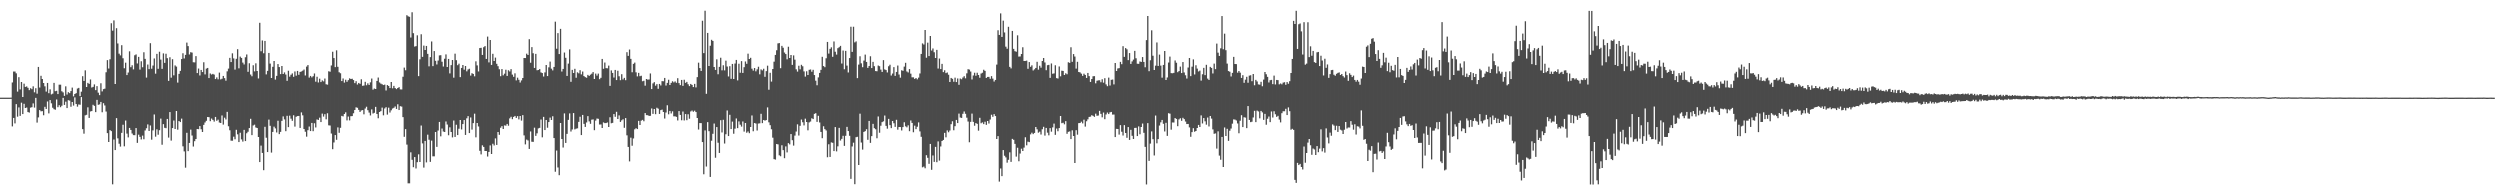 <?xml version="1.0" encoding="UTF-8"?>
<svg xmlns="http://www.w3.org/2000/svg" width="1920" height="150">
  <path d="M0 75.000h1v1.000H0zM1 75.000h1v1.000H1zM2 75.000h1v1.000H2zM3 75.000h1v1.000H3zM4 75.000h1v1.000H4zM5 75.000h1v1.000H5zM6 75.000h1v1.000H6zM7 75.000h1v1.000H7zM8 74.933h1v1.000H8zM9 63.313h1v33.781H9zM10 54.937h1v35.661H10zM11 54.929h1v39.828H11zM12 56.335h1v23.662H12zM13 70.349h1v19.243H13zM14 59.266h1v23.235H14zM15 68.655h1v20.335H15zM16 62.968h1v15.892H16zM17 74.488h1v13.116H17zM18 64.270h1v15.425H18zM19 66.782h1v16.181H19zM20 66.375h1v16.217H20zM21 67.437h1v18.619H21zM22 69.209h1v17.285H22zM23 67.750h1v14.927H23zM24 68.503h1v13.805H24zM25 66.284h1v13.104H25zM26 70.920h1v11.717H26zM27 67.730h1v7.429H27zM28 71.930h1v22.245H28zM29 51.427h1v38.753H29zM30 67.240h1v17.316H30zM31 58.197h1v27.294H31zM32 60.690h1v24.667H32zM33 63.753h1v24.750H33zM34 66.285h1v15.752H34zM35 70.349h1v13.300H35zM36 63.673h1v14.240H36zM37 71.592h1v15.484H37zM38 68.596h1v8.256H38zM39 72.483h1v6.877H39zM40 71.920h1v10.844H40zM41 63.620h1v20.266H41zM42 70.041h1v14.214H42zM43 69.726h1v6.673H43zM44 72.246h1v10.070H44zM45 65.024h1v15.752H45zM46 65.020h1v17.312H46zM47 70.097h1v11.110H47zM48 70.961h1v4.216H48zM49 73.603h1v7.011H49zM50 66.311h1v11.772H50zM51 72.593h1v10.378H51zM52 70.824h1v6.134H52zM53 71.538h1v5.725H53zM54 69.944h1v12.021H54zM55 67.281h1v11.034H55zM56 74.028h1v7.082H56zM57 72.173h1v2.648H57zM58 71.526h1v8.341H58zM59 67.976h1v13.957H59zM60 67.466h1v12.742H60zM61 73.837h1v6.588H61zM62 70.387h1v4.153H62zM63 58.512h1v40.685H63zM64 62.146h1v40.519H64zM65 54.012h1v34.574H65zM66 66.829h1v21.354H66zM67 63.658h1v18.788H67zM68 64.386h1v26.188H68zM69 61.025h1v24.577H69zM70 67.213h1v18.073H70zM71 66.728h1v13.733H71zM72 64.801h1v16.529H72zM73 69.224h1v16.881H73zM74 66.130h1v10.559H74zM75 71.158h1v9.310H75zM76 73.073h1v7.125H76zM77 63.948h1v14.319H77zM78 70.201h1v16.036H78zM79 68.436h1v10.813H79zM80 68.081h1v12.921H80zM81 55.521h1v30.155H81zM82 46.170h1v56.080H82zM83 52.625h1v56.424H83zM84 45.540h1v54.352H84zM85 17.867h1v82.821H85zM86 23.548h1v118.032H86zM87 15.687h1v91.484H87zM88 64.507h1v50.747H88zM89 21.639h1v69.105H89zM90 33.373h1v72.849H90zM91 41.203h1v69.183H91zM92 42.540h1v70.037H92zM93 34.721h1v67.329H93zM94 44.743h1v51.076H94zM95 52.447h1v59.924H95zM96 48.108h1v44.451H96zM97 57.674h1v44.923H97zM98 55.698h1v49.847H98zM99 39.419h1v58.828H99zM100 51.624h1v48.155H100zM101 50.148h1v52.403H101zM102 53.281h1v50.519H102zM103 42.419h1v61.418H103zM104 41.796h1v56.540H104zM105 48.736h1v60.990H105zM106 43.679h1v59.745H106zM107 53.453h1v51.647H107zM108 47.033h1v60.062H108zM109 51.645h1v52.513H109zM110 40.148h1v66.799H110zM111 45.212h1v55.009H111zM112 59.607h1v38.886H112zM113 49.582h1v45.957H113zM114 53.114h1v47.468H114zM115 33.155h1v63.216H115zM116 52.811h1v54.435H116zM117 50.337h1v49.801H117zM118 44.923h1v42.983H118zM119 56.559h1v48.423H119zM120 41.366h1v57.954H120zM121 52.814h1v50.678H121zM122 39.736h1v60.271H122zM123 45.780h1v45.289H123zM124 52.872h1v58.284H124zM125 41.001h1v54.312H125zM126 48.265h1v49.878H126zM127 41.279h1v57.173H127zM128 44.701h1v46.635H128zM129 62.131h1v43.529H129zM130 43.955h1v42.112H130zM131 59.631h1v48.334H131zM132 45.474h1v52.872H132zM133 57.849h1v34.733H133zM134 50.203h1v48.863H134zM135 51.162h1v34.068H135zM136 63.433h1v36.147H136zM137 56.732h1v36.202H137zM138 54.446h1v39.324H138zM139 45.343h1v45.754H139zM140 40.920h1v71.452H140zM141 44.876h1v71.392H141zM142 42.151h1v86.638H142zM143 32.738h1v69.232H143zM144 35.412h1v80.668H144zM145 41.833h1v67.964H145zM146 40.103h1v59.447H146zM147 40.404h1v63.666H147zM148 47.830h1v64.703H148zM149 47.928h1v60.512H149zM150 43.087h1v63.680H150zM151 56.095h1v42.961H151zM152 52.626h1v46.623H152zM153 57.977h1v38.867H153zM154 53.693h1v45.594H154zM155 55.350h1v46.048H155zM156 47.813h1v48.063H156zM157 57.124h1v36.927H157zM158 52.672h1v40.112H158zM159 52.193h1v37.659H159zM160 59.979h1v30.037H160zM161 56.405h1v36.665H161zM162 57.254h1v33.775H162zM163 56.737h1v35.327H163zM164 57.278h1v36.102H164zM165 60.740h1v29.072H165zM166 59.459h1v33.313H166zM167 60.940h1v30.968H167zM168 55.777h1v38.343H168zM169 60.980h1v33.471H169zM170 60.477h1v28.178H170zM171 58.306h1v37.370H171zM172 59.990h1v30.392H172zM173 61.967h1v29.802H173zM174 54.795h1v31.127H174zM175 52.681h1v44.292H175zM176 44.449h1v55.581H176zM177 47.679h1v60.332H177zM178 40.971h1v67.112H178zM179 44.841h1v60.106H179zM180 53.438h1v53.511H180zM181 45.170h1v54.495H181zM182 37.791h1v65.372H182zM183 52.454h1v56.658H183zM184 43.486h1v58.465H184zM185 44.479h1v62.575H185zM186 48.061h1v60.670H186zM187 49.518h1v50.235H187zM188 43.986h1v64.338H188zM189 41.849h1v60.507H189zM190 55.136h1v46.012H190zM191 48.586h1v49.761H191zM192 57.265h1v33.976H192zM193 58.594h1v45.183H193zM194 50.102h1v46.230H194zM195 54.831h1v40.896H195zM196 48.639h1v49.266H196zM197 54.548h1v43.768H197zM198 60.285h1v44.917H198zM199 17.512h1v106.950H199zM200 39.360h1v72.445H200zM201 31.098h1v86.366H201zM202 40.901h1v89.827H202zM203 31.444h1v65.938H203zM204 57.126h1v48.630H204zM205 54.405h1v62.406H205zM206 40.674h1v51.197H206zM207 48.836h1v47.761H207zM208 59.902h1v57.274H208zM209 51.295h1v50.033H209zM210 46.871h1v50.428H210zM211 61.123h1v37.503H211zM212 58.275h1v43.441H212zM213 49.220h1v43.520H213zM214 51.507h1v51.508H214zM215 56.942h1v44.327H215zM216 50.676h1v42.158H216zM217 56.843h1v32.575H217zM218 55.611h1v36.109H218zM219 57.230h1v43.533H219zM220 62.041h1v26.876H220zM221 54.341h1v43.302H221zM222 58.860h1v29.992H222zM223 57.414h1v33.716H223zM224 56.383h1v36.395H224zM225 58.960h1v29.542H225zM226 54.867h1v42.375H226zM227 58.131h1v31.517H227zM228 54.456h1v34.706H228zM229 57.466h1v31.578H229zM230 55.259h1v43.016H230zM231 54.905h1v31.393H231zM232 54.287h1v34.272H232zM233 53.375h1v45.715H233zM234 57.960h1v43.212H234zM235 51.132h1v53.834H235zM236 49.961h1v50.008H236zM237 59.612h1v37.573H237zM238 58.311h1v42.334H238zM239 59.430h1v34.989H239zM240 58.497h1v42.289H240zM241 56.401h1v38.282H241zM242 62.745h1v35.136H242zM243 58.942h1v32.794H243zM244 63.310h1v28.791H244zM245 60.416h1v29.927H245zM246 63.017h1v30.717H246zM247 61.760h1v25.472H247zM248 62.505h1v27.045H248zM249 60.290h1v27.395H249zM250 64.735h1v26.919H250zM251 65.046h1v21.946H251zM252 54.740h1v41.503H252zM253 55.082h1v41.308H253zM254 50.256h1v52.314H254zM255 39.722h1v74.877H255zM256 44.570h1v64.868H256zM257 51.557h1v52.162H257zM258 38.679h1v68.710H258zM259 51.281h1v46.549H259zM260 55.514h1v46.468H260zM261 56.244h1v41.882H261zM262 62.281h1v26.703H262zM263 60.242h1v29.132H263zM264 63.415h1v24.118H264zM265 61.231h1v25.030H265zM266 62.800h1v29.673H266zM267 61.554h1v27.961H267zM268 60.168h1v32.280H268zM269 60.668h1v28.598H269zM270 60.475h1v28.672H270zM271 61.482h1v25.494H271zM272 63.867h1v20.590H272zM273 62.381h1v20.069H273zM274 64.901h1v17.877H274zM275 63.690h1v20.706H275zM276 64.335h1v21.605H276zM277 60.896h1v23.920H277zM278 65.914h1v18.609H278zM279 65.684h1v22.143H279zM280 62.846h1v20.528H280zM281 65.500h1v16.465H281zM282 63.997h1v20.622H282zM283 65.223h1v21.253H283zM284 63.235h1v25.446H284zM285 60.309h1v23.699H285zM286 68.844h1v18.346H286zM287 68.007h1v18.611H287zM288 68.376h1v13.698H288zM289 62.148h1v25.385H289zM290 59.559h1v31.279H290zM291 63.357h1v22.668H291zM292 64.220h1v21.131H292zM293 64.733h1v17.902H293zM294 65.354h1v23.221H294zM295 64.961h1v18.315H295zM296 69.497h1v12.820H296zM297 65.354h1v22.667H297zM298 66.017h1v16.651H298zM299 67.645h1v18.774H299zM300 62.954h1v21.764H300zM301 67.818h1v15.509H301zM302 65.951h1v16.833H302zM303 67.622h1v14.121H303zM304 68.450h1v15.210H304zM305 67.603h1v12.499H305zM306 66.895h1v17.611H306zM307 68.675h1v12.890H307zM308 68.705h1v13.179H308zM309 58.920h1v31.036H309zM310 51.901h1v53.182H310zM311 53.969h1v45.209H311zM312 11.653h1v99.377H312zM313 12.542h1v128.240H313zM314 12.901h1v127.887H314zM315 28.812h1v88.195H315zM316 9.400h1v113.315H316zM317 25.490h1v102.941H317zM318 35.773h1v84.835H318zM319 35.441h1v93.964H319zM320 27.112h1v97.451H320zM321 58.492h1v60.030H321zM322 45.545h1v78.883H322zM323 26.300h1v70.131H323zM324 43.659h1v66.468H324zM325 34.999h1v93.738H325zM326 38.378h1v69.846H326zM327 35.278h1v89.444H327zM328 41.387h1v62.019H328zM329 50.959h1v56.355H329zM330 43.876h1v80.423H330zM331 31.860h1v76.121H331zM332 50.792h1v69.274H332zM333 39.226h1v80.842H333zM334 46.688h1v54.712H334zM335 49.508h1v63.293H335zM336 46.465h1v53.806H336zM337 42.537h1v51.131H337zM338 42.407h1v62.293H338zM339 47.394h1v51.344H339zM340 51.101h1v49.892H340zM341 45.085h1v56.305H341zM342 41.795h1v51.477H342zM343 51.434h1v44.218H343zM344 45.238h1v58.625H344zM345 56.351h1v41.423H345zM346 50.002h1v51.393H346zM347 46.059h1v59.471H347zM348 59.634h1v32.928H348zM349 41.226h1v63.924H349zM350 46.220h1v49.592H350zM351 50.098h1v53.611H351zM352 48.890h1v49.972H352zM353 59.251h1v32.904H353zM354 52.192h1v47.234H354zM355 49.943h1v45.336H355zM356 53.505h1v38.694H356zM357 50.697h1v52.947H357zM358 54.763h1v36.131H358zM359 53.350h1v35.841H359zM360 52.807h1v49.368H360zM361 58.046h1v32.153H361zM362 56.220h1v43.311H362zM363 56.781h1v37.774H363zM364 58.616h1v28.663H364zM365 47.111h1v58.362H365zM366 50.228h1v44.225H366zM367 54.900h1v42.248H367zM368 36.903h1v78.930H368zM369 36.693h1v81.896H369zM370 42.182h1v69.425H370zM371 36.271h1v76.591H371zM372 35.385h1v80.597H372zM373 45.265h1v70.683H373zM374 28.111h1v92.119H374zM375 47.915h1v68.773H375zM376 30.745h1v80.930H376zM377 49.853h1v68.436H377zM378 41.326h1v69.068H378zM379 46.865h1v64.846H379zM380 44.228h1v62.069H380zM381 49.023h1v62.303H381zM382 50.821h1v50.561H382zM383 53.194h1v50.321H383zM384 58.505h1v39.597H384zM385 53.024h1v43.845H385zM386 57.838h1v41.236H386zM387 56.556h1v39.727H387zM388 53.580h1v42.955H388zM389 58.317h1v36.862H389zM390 53.956h1v42.583H390zM391 54.866h1v36.040H391zM392 53.113h1v36.565H392zM393 57.279h1v34.287H393zM394 58.989h1v30.818H394zM395 56.319h1v32.719H395zM396 61.745h1v28.824H396zM397 59.662h1v29.543H397zM398 61.262h1v30.428H398zM399 63.380h1v25.708H399zM400 61.749h1v30.871H400zM401 59.925h1v28.490H401zM402 44.547h1v59.418H402zM403 44.611h1v66.287H403zM404 41.196h1v66.033H404zM405 42.236h1v65.644H405zM406 30.119h1v84.238H406zM407 48.176h1v52.781H407zM408 36.207h1v72.669H408zM409 40.892h1v68.060H409zM410 52.150h1v45.917H410zM411 41.374h1v62.964H411zM412 53.978h1v48.411H412zM413 53.781h1v44.836H413zM414 53.053h1v45.134H414zM415 55.585h1v36.216H415zM416 56.112h1v49.367H416zM417 58.753h1v31.026H417zM418 55.612h1v44.259H418zM419 49.930h1v42.229H419zM420 58.422h1v39.675H420zM421 51.714h1v42.016H421zM422 47.321h1v42.997H422zM423 52.715h1v39.449H423zM424 54.054h1v35.250H424zM425 51.402h1v54.623H425zM426 16.637h1v115.239H426zM427 37.434h1v78.151H427zM428 25.434h1v103.177H428zM429 41.513h1v93.030H429zM430 22.152h1v72.316H430zM431 54.959h1v51.798H431zM432 52.945h1v60.341H432zM433 40.331h1v46.753H433zM434 44.412h1v65.377H434zM435 58.329h1v44.492H435zM436 48.833h1v43.210H436zM437 37.950h1v49.138H437zM438 62.816h1v38.211H438zM439 53.681h1v45.724H439zM440 56.051h1v30.768H440zM441 52.854h1v46.500H441zM442 59.688h1v39.132H442zM443 55.527h1v43.041H443zM444 56.306h1v37.263H444zM445 53.935h1v35.727H445zM446 57.161h1v46.554H446zM447 54.950h1v33.343H447zM448 58.411h1v36.720H448zM449 59.245h1v38.246H449zM450 59.690h1v34.387H450zM451 57.516h1v31.652H451zM452 58.318h1v34.894H452zM453 57.320h1v37.773H453zM454 56.564h1v35.334H454zM455 55.339h1v36.367H455zM456 60.690h1v39.310H456zM457 56.514h1v36.086H457zM458 58.046h1v32.970H458zM459 56.513h1v34.720H459zM460 60.821h1v34.798H460zM461 59.735h1v35.850H461zM462 45.244h1v53.065H462zM463 52.844h1v41.142H463zM464 48.021h1v46.565H464zM465 52.335h1v42.184H465zM466 52.462h1v41.609H466zM467 50.398h1v47.131H467zM468 65.953h1v24.109H468zM469 54.061h1v40.601H469zM470 56.032h1v38.328H470zM471 59.546h1v28.037H471zM472 53.705h1v35.989H472zM473 61.485h1v24.376H473zM474 54.308h1v37.094H474zM475 58.557h1v30.093H475zM476 61.578h1v32.091H476zM477 56.994h1v35.400H477zM478 61.030h1v30.548H478zM479 59.804h1v38.362H479zM480 61.611h1v29.062H480zM481 40.087h1v63.830H481zM482 42.889h1v69.946H482zM483 38.033h1v85.923H483zM484 45.189h1v60.528H484zM485 55.489h1v56.415H485zM486 49.025h1v57.322H486zM487 48.083h1v51.219H487zM488 55.540h1v42.923H488zM489 58.658h1v40.447H489zM490 55.957h1v36.889H490zM491 58.516h1v37.469H491zM492 58.148h1v34.520H492zM493 62.415h1v29.626H493zM494 61.980h1v31.172H494zM495 65.817h1v21.007H495zM496 60.693h1v27.704H496zM497 61.193h1v27.285H497zM498 61.021h1v28.039H498zM499 56.414h1v32.535H499zM500 68.428h1v14.890H500zM501 64.037h1v23.431H501zM502 63.083h1v20.639H502zM503 65.806h1v21.920H503zM504 64.613h1v18.134H504zM505 68.197h1v15.276H505zM506 64.475h1v23.002H506zM507 65.657h1v18.906H507zM508 62.324h1v21.831H508zM509 62.390h1v23.644H509zM510 59.837h1v31.219H510zM511 65.692h1v20.739H511zM512 63.657h1v17.189H512zM513 61.261h1v26.556H513zM514 65.291h1v19.895H514zM515 63.661h1v23.469H515zM516 62.422h1v23.073H516zM517 63.304h1v26.047H517zM518 62.494h1v26.828H518zM519 63.586h1v26.154H519zM520 60.076h1v32.448H520zM521 63.824h1v21.462H521zM522 65.407h1v22.856H522zM523 61.399h1v30.991H523zM524 65.940h1v19.696H524zM525 61.247h1v31.256H525zM526 63.649h1v23.939H526zM527 62.874h1v29.439H527zM528 64.710h1v23.056H528zM529 66.161h1v25.001H529zM530 64.480h1v21.117H530zM531 65.221h1v19.657H531zM532 66.892h1v18.905H532zM533 64.392h1v20.587H533zM534 67.107h1v18.962H534zM535 59.254h1v31.347H535zM536 48.108h1v51.349H536zM537 52.296h1v42.235H537zM538 54.462h1v40.089H538zM539 15.901h1v93.230H539zM540 40.826h1v93.019H540zM541 8.262h1v91.909H541zM542 72.060h1v55.863H542zM543 25.268h1v68.509H543zM544 50.693h1v50.088H544zM545 35.126h1v100.776H545zM546 30.548h1v77.528H546zM547 31.432h1v71.335H547zM548 51.432h1v43.449H548zM549 53.731h1v67.415H549zM550 45.558h1v52.017H550zM551 57.038h1v52.598H551zM552 51.372h1v66.088H552zM553 44.337h1v47.966H553zM554 54.023h1v47.692H554zM555 50.112h1v41.875H555zM556 54.084h1v56.131H556zM557 46.595h1v56.541H557zM558 51.105h1v33.748H558zM559 58.740h1v45.747H559zM560 50.832h1v37.360H560zM561 60.523h1v38.594H561zM562 49.092h1v44.293H562zM563 60.680h1v42.033H563zM564 48.810h1v50.027H564zM565 46.050h1v44.953H565zM566 61.726h1v36.659H566zM567 48.929h1v44.318H567zM568 55.846h1v39.907H568zM569 46.944h1v50.304H569zM570 56.032h1v37.264H570zM571 51.592h1v49.488H571zM572 47.200h1v47.258H572zM573 48.994h1v52.925H573zM574 41.199h1v59.752H574zM575 45.305h1v56.984H575zM576 44.415h1v53.143H576zM577 52.735h1v35.952H577zM578 54.201h1v46.608H578zM579 52.202h1v42.239H579zM580 54.766h1v40.089H580zM581 53.263h1v47.012H581zM582 51.262h1v43.636H582zM583 57.072h1v37.630H583zM584 53.321h1v34.071H584zM585 54.057h1v40.522H585zM586 52.773h1v39.377H586zM587 58.975h1v33.674H587zM588 54.650h1v37.566H588zM589 50.457h1v32.040H589zM590 68.925h1v25.048H590zM591 55.908h1v40.238H591zM592 62.677h1v36.579H592zM593 53.010h1v52.723H593zM594 47.385h1v74.807H594zM595 42.189h1v80.375H595zM596 38.616h1v71.951H596zM597 33.334h1v77.556H597zM598 33.067h1v86.211H598zM599 52.371h1v67.646H599zM600 35.211h1v76.363H600zM601 36.671h1v78.643H601zM602 40.360h1v81.144H602zM603 41.546h1v70.883H603zM604 45.571h1v71.470H604zM605 35.885h1v74.043H605zM606 44.558h1v66.317H606zM607 42.233h1v60.737H607zM608 49.843h1v57.855H608zM609 42.536h1v69.286H609zM610 45.813h1v58.332H610zM611 53.236h1v47.808H611zM612 55.015h1v40.475H612zM613 50.486h1v53.593H613zM614 53.271h1v43.327H614zM615 49.774h1v42.004H615zM616 50.887h1v43.015H616zM617 54.848h1v41.437H617zM618 58.816h1v32.310H618zM619 54.709h1v38.974H619zM620 57.600h1v42.500H620zM621 53.616h1v40.411H621zM622 53.341h1v40.015H622zM623 55.107h1v35.741H623zM624 53.601h1v37.853H624zM625 57.662h1v29.802H625zM626 61.949h1v24.974H626zM627 65.480h1v28.123H627zM628 59.459h1v29.482H628zM629 56.011h1v38.049H629zM630 53.642h1v47.689H630zM631 43.646h1v62.489H631zM632 50.730h1v46.255H632zM633 51.625h1v47.556H633zM634 44.742h1v55.470H634zM635 32.184h1v88.609H635zM636 41.179h1v69.612H636zM637 37.513h1v83.008H637zM638 36.366h1v73.010H638zM639 43.645h1v66.045H639zM640 31.857h1v84.172H640zM641 39.708h1v57.875H641zM642 41.916h1v74.351H642zM643 37.028h1v75.336H643zM644 36.260h1v61.933H644zM645 35.227h1v72.679H645zM646 48.801h1v57.834H646zM647 38.832h1v65.438H647zM648 53.192h1v58.825H648zM649 39.078h1v65.203H649zM650 50.375h1v47.081H650zM651 55.672h1v44.983H651zM652 44.607h1v59.693H652zM653 20.532h1v116.813H653zM654 39.850h1v72.638H654zM655 20.542h1v89.035H655zM656 32.571h1v108.869H656zM657 31.800h1v73.586H657zM658 60.024h1v45.014H658zM659 49.608h1v77.105H659zM660 43.229h1v44.079H660zM661 48.645h1v60.814H661zM662 51.610h1v63.280H662zM663 46.564h1v54.782H663zM664 41.939h1v58.784H664zM665 47.566h1v51.680H665zM666 52.108h1v55.258H666zM667 50.664h1v42.207H667zM668 43.204h1v66.508H668zM669 52.294h1v52.281H669zM670 47.509h1v47.617H670zM671 50.846h1v47.631H671zM672 54.594h1v44.691H672zM673 54.732h1v51.465H673zM674 50.331h1v39.091H674zM675 50.820h1v51.139H675zM676 53.465h1v43.074H676zM677 55.223h1v38.596H677zM678 46.184h1v46.991H678zM679 53.284h1v35.455H679zM680 53.798h1v42.846H680zM681 55.647h1v43.180H681zM682 50.902h1v40.399H682zM683 49.722h1v46.402H683zM684 57.993h1v40.412H684zM685 56.459h1v36.485H685zM686 51.551h1v43.096H686zM687 58.254h1v39.198H687zM688 55.245h1v36.745H688zM689 50.306h1v49.259H689zM690 57.241h1v40.272H690zM691 59.646h1v37.959H691zM692 53.968h1v46.222H692zM693 54.379h1v43.222H693zM694 51.150h1v42.733H694zM695 48.215h1v48.805H695zM696 54.906h1v42.900H696zM697 55.655h1v40.621H697zM698 53.055h1v47.713H698zM699 56.557h1v35.953H699zM700 59.413h1v34.997H700zM701 59.388h1v42.208H701zM702 60.636h1v35.855H702zM703 59.907h1v39.288H703zM704 60.930h1v36.417H704zM705 59.587h1v34.440H705zM706 56.442h1v44.452H706zM707 41.443h1v63.598H707zM708 33.327h1v95.205H708zM709 34.194h1v93.775H709zM710 23.051h1v106.152H710zM711 44.338h1v74.870H711zM712 32.761h1v88.417H712zM713 43.068h1v82.745H713zM714 27.661h1v82.866H714zM715 38.821h1v91.587H715zM716 37.205h1v82.190H716zM717 40.146h1v84.188H717zM718 44.545h1v68.227H718zM719 38.301h1v86.280H719zM720 52.628h1v55.944H720zM721 44.971h1v78.396H721zM722 53.030h1v59.466H722zM723 49.046h1v59.261H723zM724 55.385h1v52.073H724zM725 53.957h1v48.068H725zM726 56.163h1v49.283H726zM727 55.670h1v44.482H727zM728 57.399h1v44.206H728zM729 62.976h1v37.270H729zM730 59.860h1v35.532H730zM731 60.527h1v32.623H731zM732 62.775h1v37.247H732zM733 59.642h1v37.264H733zM734 63.008h1v29.090H734zM735 60.271h1v34.268H735zM736 65.125h1v22.126H736zM737 60.336h1v29.944H737zM738 60.863h1v29.725H738zM739 59.532h1v27.845H739zM740 58.531h1v27.084H740zM741 60.164h1v27.212H741zM742 56.294h1v34.097H742zM743 53.163h1v40.198H743zM744 53.439h1v55.832H744zM745 54.911h1v38.668H745zM746 61.047h1v26.175H746zM747 57.972h1v35.622H747zM748 55.882h1v40.693H748zM749 58.188h1v36.337H749zM750 55.880h1v39.240H750zM751 57.605h1v42.765H751zM752 59.719h1v30.763H752zM753 56.465h1v38.180H753zM754 55.879h1v38.142H754zM755 53.548h1v41.798H755zM756 54.441h1v39.074H756zM757 59.860h1v36.050H757zM758 59.087h1v33.859H758zM759 59.041h1v35.851H759zM760 60.507h1v31.269H760zM761 58.477h1v29.615H761zM762 60.380h1v29.340H762zM763 62.596h1v25.041H763zM764 61.380h1v27.745H764zM765 49.620h1v57.128H765zM766 23.266h1v81.302H766zM767 26.846h1v112.643H767zM768 10.307h1v119.090H768zM769 28.369h1v106.894H769zM770 15.860h1v99.375H770zM771 24.925h1v94.660H771zM772 35.860h1v85.001H772zM773 37.444h1v87.482H773zM774 20.560h1v102.161H774zM775 51.338h1v65.647H775zM776 52.546h1v71.777H776zM777 23.761h1v82.882H777zM778 37.538h1v69.827H778zM779 39.316h1v71.181H779zM780 39.715h1v80.539H780zM781 27.153h1v86.305H781zM782 43.476h1v80.393H782zM783 43.376h1v74.563H783zM784 41.463h1v72.710H784zM785 36.279h1v79.708H785zM786 46.851h1v66.484H786zM787 46.776h1v58.653H787zM788 46.566h1v65.034H788zM789 52.857h1v55.929H789zM790 47.678h1v61.467H790zM791 51.301h1v51.894H791zM792 50.174h1v51.717H792zM793 54.126h1v48.912H793zM794 53.231h1v48.837H794zM795 52.171h1v45.345H795zM796 47.444h1v51.878H796zM797 53.498h1v48.366H797zM798 50.474h1v50.646H798zM799 51.946h1v51.395H799zM800 46.863h1v52.428H800zM801 44.554h1v52.850H801zM802 47.956h1v56.190H802zM803 53.897h1v44.339H803zM804 50.061h1v51.819H804zM805 49.835h1v54.094H805zM806 59.802h1v38.588H806zM807 48.736h1v52.408H807zM808 56.643h1v41.203H808zM809 56.380h1v38.540H809zM810 50.101h1v53.452H810zM811 59.990h1v38.697H811zM812 60.289h1v40.548H812zM813 51.066h1v47.288H813zM814 58.642h1v30.424H814zM815 54.275h1v40.317H815zM816 54.481h1v39.795H816zM817 57.578h1v37.889H817zM818 56.285h1v36.756H818zM819 57.029h1v45.736H819zM820 47.807h1v53.392H820zM821 48.274h1v52.655H821zM822 36.318h1v70.485H822zM823 47.474h1v52.601H823zM824 41.517h1v62.917H824zM825 43.402h1v81.758H825zM826 52.706h1v47.308H826zM827 47.464h1v55.957H827zM828 55.290h1v39.265H828zM829 55.618h1v38.865H829zM830 56.583h1v36.843H830zM831 58.265h1v36.525H831zM832 56.556h1v35.338H832zM833 57.547h1v39.663H833zM834 59.834h1v33.297H834zM835 56.007h1v35.654H835zM836 58.455h1v31.370H836zM837 62.909h1v26.703H837zM838 60.687h1v27.765H838zM839 58.582h1v30.427H839zM840 58.445h1v31.293H840zM841 63.994h1v23.291H841zM842 62.025h1v26.899H842zM843 61.698h1v27.054H843zM844 61.632h1v23.498H844zM845 63.179h1v24.256H845zM846 60.882h1v29.218H846zM847 63.485h1v22.956H847zM848 60.051h1v31.489H848zM849 64.842h1v23.073H849zM850 66.197h1v20.230H850zM851 59.619h1v27.982H851zM852 65.683h1v20.589H852zM853 61.277h1v24.701H853zM854 61.091h1v26.906H854zM855 64.831h1v23.108H855zM856 48.379h1v56.913H856zM857 54.535h1v44.453H857zM858 52.567h1v46.492H858zM859 52.304h1v51.088H859zM860 47.511h1v48.593H860zM861 49.281h1v51.878H861zM862 35.499h1v68.566H862zM863 43.658h1v52.433H863zM864 36.898h1v65.263H864zM865 37.912h1v67.939H865zM866 46.199h1v51.393H866zM867 40.752h1v66.703H867zM868 49.085h1v50.583H868zM869 47.167h1v57.140H869zM870 45.790h1v60.940H870zM871 39.074h1v59.155H871zM872 44.737h1v53.408H872zM873 48.945h1v55.574H873zM874 49.063h1v47.993H874zM875 47.181h1v55.941H875zM876 47.572h1v49.946H876zM877 43.807h1v51.059H877zM878 47.566h1v54.429H878zM879 51.640h1v61.138H879zM880 30.842h1v110.812H880zM881 12.304h1v82.277H881zM882 54.662h1v68.880H882zM883 46.268h1v64.032H883zM884 23.285h1v77.618H884zM885 42.790h1v64.093H885zM886 53.777h1v65.609H886zM887 50.434h1v38.280H887zM888 32.612h1v77.448H888zM889 50.620h1v56.240H889zM890 41.946h1v54.445H890zM891 50.405h1v43.536H891zM892 59.646h1v32.443H892zM893 49.894h1v45.209H893zM894 39.189h1v61.784H894zM895 61.463h1v32.839H895zM896 59.507h1v44.837H896zM897 48.043h1v38.870H897zM898 43.455h1v43.858H898zM899 56.160h1v43.419H899zM900 56.278h1v37.792H900zM901 55.940h1v38.157H901zM902 46.420h1v44.236H902zM903 48.185h1v43.143H903zM904 55.451h1v41.450H904zM905 54.571h1v37.113H905zM906 51.162h1v39.679H906zM907 56.093h1v36.689H907zM908 47.663h1v42.826H908zM909 55.655h1v35.834H909zM910 57.825h1v35.514H910zM911 60.325h1v34.974H911zM912 51.882h1v43.285H912zM913 44.520h1v53.314H913zM914 58.483h1v46.594H914zM915 51.226h1v50.245H915zM916 45.599h1v52.835H916zM917 57.203h1v43.962H917zM918 50.132h1v50.481H918zM919 52.696h1v45.631H919zM920 54.879h1v41.051H920zM921 54.198h1v43.334H921zM922 61.879h1v26.749H922zM923 57.013h1v37.804H923zM924 52.125h1v38.542H924zM925 57.689h1v35.483H925zM926 49.761h1v45.988H926zM927 60.348h1v29.944H927zM928 61.374h1v35.774H928zM929 51.347h1v37.719H929zM930 52.187h1v38.921H930zM931 56.405h1v42.981H931zM932 48.854h1v53.919H932zM933 53.084h1v49.352H933zM934 33.504h1v80.637H934zM935 40.470h1v60.410H935zM936 42.959h1v76.530H936zM937 37.130h1v85.565H937zM938 12.361h1v92.821H938zM939 37.850h1v90.392H939zM940 25.839h1v72.046H940zM941 38.535h1v65.893H941zM942 48.862h1v50.038H942zM943 54.593h1v53.585H943zM944 55.087h1v45.335H944zM945 58.739h1v39.985H945zM946 55.963h1v39.036H946zM947 43.658h1v48.059H947zM948 49.177h1v42.700H948zM949 49.237h1v43.275H949zM950 55.791h1v39.024H950zM951 54.537h1v47.829H951zM952 55.815h1v36.888H952zM953 59.877h1v28.589H953zM954 57.752h1v39.851H954zM955 63.599h1v26.443H955zM956 61.190h1v29.103H956zM957 58.977h1v39.438H957zM958 63.556h1v17.914H958zM959 58.055h1v34.039H959zM960 57.827h1v35.996H960zM961 62.341h1v31.126H961zM962 56.854h1v33.376H962zM963 65.475h1v19.627H963zM964 61.315h1v32.484H964zM965 62.583h1v22.353H965zM966 64.810h1v20.809H966zM967 65.024h1v25.862H967zM968 62.842h1v22.370H968zM969 66.243h1v20.056H969zM970 61.127h1v30.931H970zM971 55.278h1v32.188H971zM972 57.051h1v38.750H972zM973 59.050h1v32.148H973zM974 63.351h1v26.157H974zM975 61.588h1v32.196H975zM976 61.318h1v24.311H976zM977 64.626h1v25.614H977zM978 58.079h1v27.353H978zM979 64.868h1v22.874H979zM980 61.376h1v28.376H980zM981 61.553h1v27.358H981zM982 64.757h1v27.088H982zM983 64.095h1v29.889H983zM984 64.763h1v22.197H984zM985 63.434h1v22.003H985zM986 63.144h1v22.311H986zM987 65.120h1v18.435H987zM988 63.028h1v25.354H988zM989 64.291h1v18.187H989zM990 62.353h1v23.072H990zM991 56.057h1v43.586H991zM992 45.273h1v53.658H992zM993 16.013h1v83.727H993zM994 18.427h1v119.717H994zM995 8.318h1v132.107H995zM996 37.572h1v87.535H996zM997 18.651h1v108.099H997zM998 18.026h1v107.841H998zM999 24.126h1v104.155H999zM1000 41.891h1v88.248H1000zM1001 17.072h1v95.461H1001zM1002 49.653h1v75.303H1002zM1003 48.838h1v68.691H1003zM1004 17.108h1v92.387H1004zM1005 43.857h1v62.882H1005zM1006 35.564h1v76.003H1006zM1007 42.783h1v76.125H1007zM1008 39.125h1v74.946H1008zM1009 47.710h1v67.070H1009zM1010 48.329h1v70.701H1010zM1011 40.189h1v71.981H1011zM1012 39.899h1v77.003H1012zM1013 50.734h1v63.380H1013zM1014 42.828h1v56.512H1014zM1015 46.498h1v69.795H1015zM1016 57.955h1v55.802H1016zM1017 45.120h1v72.067H1017zM1018 52.066h1v46.537H1018zM1019 49.507h1v56.077H1019zM1020 59.817h1v50.333H1020zM1021 56.946h1v44.888H1021zM1022 53.871h1v50.392H1022zM1023 53.680h1v41.859H1023zM1024 57.418h1v39.037H1024zM1025 58.159h1v41.777H1025zM1026 56.665h1v39.924H1026zM1027 55.953h1v45.372H1027zM1028 55.622h1v41.176H1028zM1029 57.606h1v41.993H1029zM1030 56.841h1v43.332H1030zM1031 58.493h1v44.404H1031zM1032 59.554h1v40.081H1032zM1033 54.930h1v38.752H1033zM1034 57.681h1v41.034H1034zM1035 62.060h1v35.828H1035zM1036 56.269h1v41.693H1036zM1037 57.523h1v35.510H1037zM1038 59.198h1v36.578H1038zM1039 58.048h1v41.541H1039zM1040 61.414h1v34.029H1040zM1041 62.734h1v40.602H1041zM1042 61.374h1v35.600H1042zM1043 62.709h1v34.538H1043zM1044 65.071h1v33.560H1044zM1045 60.338h1v24.458H1045zM1046 51.159h1v45.466H1046zM1047 51.473h1v55.872H1047zM1048 56.044h1v50.709H1048zM1049 35.903h1v74.487H1049zM1050 34.878h1v88.765H1050zM1051 43.861h1v71.155H1051zM1052 33.615h1v82.074H1052zM1053 29.808h1v82.423H1053zM1054 29.287h1v102.984H1054zM1055 32.000h1v86.178H1055zM1056 41.543h1v76.467H1056zM1057 46.855h1v75.691H1057zM1058 38.549h1v70.896H1058zM1059 45.210h1v71.057H1059zM1060 52.068h1v63.801H1060zM1061 50.177h1v67.292H1061zM1062 40.612h1v75.624H1062zM1063 47.856h1v74.246H1063zM1064 44.279h1v68.215H1064zM1065 54.628h1v47.369H1065zM1066 48.203h1v60.998H1066zM1067 55.491h1v56.997H1067zM1068 50.515h1v64.577H1068zM1069 53.844h1v60.456H1069zM1070 54.303h1v48.970H1070zM1071 49.795h1v48.767H1071zM1072 59.478h1v47.506H1072zM1073 43.786h1v56.721H1073zM1074 59.379h1v38.152H1074zM1075 52.920h1v37.628H1075zM1076 57.725h1v38.157H1076zM1077 58.310h1v31.144H1077zM1078 63.756h1v25.501H1078zM1079 61.315h1v31.909H1079zM1080 52.100h1v43.366H1080zM1081 55.191h1v41.690H1081zM1082 53.694h1v41.466H1082zM1083 51.021h1v45.582H1083zM1084 53.423h1v42.727H1084zM1085 49.388h1v50.476H1085zM1086 48.353h1v57.625H1086zM1087 58.022h1v36.827H1087zM1088 45.757h1v59.804H1088zM1089 50.219h1v59.575H1089zM1090 44.522h1v65.216H1090zM1091 45.110h1v64.589H1091zM1092 38.553h1v90.725H1092zM1093 36.918h1v65.614H1093zM1094 52.571h1v66.944H1094zM1095 38.816h1v58.219H1095zM1096 53.606h1v49.969H1096zM1097 43.284h1v68.024H1097zM1098 54.573h1v43.237H1098zM1099 44.166h1v78.278H1099zM1100 54.035h1v46.304H1100zM1101 58.505h1v41.736H1101zM1102 52.067h1v46.484H1102zM1103 51.634h1v42.230H1103zM1104 54.714h1v44.560H1104zM1105 46.072h1v47.557H1105zM1106 58.025h1v65.959H1106zM1107 16.998h1v108.267H1107zM1108 39.459h1v76.315H1108zM1109 37.298h1v93.588H1109zM1110 39.870h1v90.339H1110zM1111 28.086h1v59.109H1111zM1112 47.878h1v56.038H1112zM1113 61.322h1v56.016H1113zM1114 38.787h1v46.895H1114zM1115 45.101h1v59.942H1115zM1116 57.609h1v46.942H1116zM1117 43.036h1v52.466H1117zM1118 45.574h1v51.706H1118zM1119 54.230h1v52.715H1119zM1120 54.224h1v40.170H1120zM1121 48.739h1v43.853H1121zM1122 51.849h1v48.966H1122zM1123 57.784h1v40.752H1123zM1124 47.124h1v51.777H1124zM1125 59.052h1v43.150H1125zM1126 56.537h1v34.399H1126zM1127 59.202h1v33.366H1127zM1128 57.698h1v39.985H1128zM1129 55.412h1v36.677H1129zM1130 61.559h1v35.833H1130zM1131 56.148h1v36.806H1131zM1132 59.138h1v31.650H1132zM1133 56.803h1v35.994H1133zM1134 64.622h1v28.805H1134zM1135 61.424h1v34.413H1135zM1136 52.835h1v34.799H1136zM1137 53.997h1v39.152H1137zM1138 59.579h1v35.123H1138zM1139 59.080h1v33.505H1139zM1140 56.511h1v35.455H1140zM1141 54.902h1v33.293H1141zM1142 55.368h1v36.162H1142zM1143 51.142h1v46.198H1143zM1144 56.062h1v34.011H1144zM1145 53.098h1v42.386H1145zM1146 41.028h1v47.716H1146zM1147 46.936h1v45.114H1147zM1148 50.000h1v40.452H1148zM1149 56.409h1v38.107H1149zM1150 51.037h1v40.156H1150zM1151 54.771h1v39.685H1151zM1152 56.549h1v35.631H1152zM1153 55.148h1v38.233H1153zM1154 62.736h1v30.566H1154zM1155 59.182h1v28.865H1155zM1156 55.099h1v36.064H1156zM1157 65.549h1v22.852H1157zM1158 64.622h1v24.551H1158zM1159 54.756h1v40.987H1159zM1160 60.718h1v28.630H1160zM1161 47.744h1v60.333H1161zM1162 47.062h1v62.978H1162zM1163 31.652h1v77.065H1163zM1164 19.747h1v106.807H1164zM1165 37.769h1v80.716H1165zM1166 42.890h1v81.916H1166zM1167 31.412h1v100.465H1167zM1168 38.519h1v100.063H1168zM1169 25.785h1v97.022H1169zM1170 30.873h1v105.786H1170zM1171 16.310h1v113.288H1171zM1172 44.940h1v75.990H1172zM1173 37.234h1v84.433H1173zM1174 33.962h1v88.497H1174zM1175 39.954h1v82.027H1175zM1176 49.260h1v59.285H1176zM1177 38.690h1v76.989H1177zM1178 36.984h1v72.868H1178zM1179 49.994h1v70.489H1179zM1180 37.864h1v61.782H1180zM1181 36.788h1v70.717H1181zM1182 42.840h1v63.011H1182zM1183 54.134h1v54.258H1183zM1184 35.062h1v65.777H1184zM1185 56.046h1v47.761H1185zM1186 48.963h1v53.169H1186zM1187 55.545h1v41.640H1187zM1188 54.584h1v35.392H1188zM1189 51.997h1v41.097H1189zM1190 56.806h1v34.361H1190zM1191 55.007h1v39.148H1191zM1192 56.778h1v36.465H1192zM1193 55.152h1v38.309H1193zM1194 54.587h1v34.222H1194zM1195 55.330h1v39.853H1195zM1196 53.253h1v45.499H1196zM1197 56.671h1v40.922H1197zM1198 55.702h1v42.922H1198zM1199 55.146h1v41.831H1199zM1200 56.859h1v40.880H1200zM1201 54.116h1v37.232H1201zM1202 53.961h1v44.922H1202zM1203 55.909h1v49.782H1203zM1204 62.449h1v25.500H1204zM1205 56.461h1v31.567H1205zM1206 62.078h1v32.339H1206zM1207 60.055h1v28.391H1207zM1208 59.992h1v34.708H1208zM1209 61.031h1v27.919H1209zM1210 60.147h1v29.277H1210zM1211 61.331h1v30.741H1211zM1212 61.877h1v26.724H1212zM1213 64.148h1v26.454H1213zM1214 61.215h1v26.097H1214zM1215 61.517h1v25.398H1215zM1216 59.981h1v26.940H1216zM1217 61.321h1v25.479H1217zM1218 60.120h1v28.157H1218zM1219 64.938h1v24.586H1219zM1220 8.338h1v96.166H1220zM1221 42.094h1v99.585H1221zM1222 8.422h1v107.658H1222zM1223 38.879h1v102.818H1223zM1224 24.097h1v84.958H1224zM1225 27.820h1v97.459H1225zM1226 35.042h1v103.460H1226zM1227 19.965h1v121.600H1227zM1228 37.690h1v91.965H1228zM1229 36.649h1v87.236H1229zM1230 50.292h1v78.721H1230zM1231 30.262h1v84.423H1231zM1232 34.710h1v81.531H1232zM1233 47.760h1v75.153H1233zM1234 32.975h1v73.698H1234zM1235 43.261h1v71.150H1235zM1236 37.800h1v80.976H1236zM1237 31.023h1v91.216H1237zM1238 31.440h1v91.537H1238zM1239 30.327h1v72.293H1239zM1240 49.858h1v69.862H1240zM1241 33.724h1v57.796H1241zM1242 50.762h1v64.006H1242zM1243 31.437h1v84.094H1243zM1244 35.400h1v65.793H1244zM1245 49.109h1v60.907H1245zM1246 34.525h1v65.150H1246zM1247 54.643h1v56.143H1247zM1248 39.594h1v65.891H1248zM1249 50.964h1v59.479H1249zM1250 35.010h1v75.982H1250zM1251 43.232h1v54.136H1251zM1252 54.636h1v50.859H1252zM1253 39.721h1v47.906H1253zM1254 53.970h1v54.869H1254zM1255 40.595h1v66.361H1255zM1256 47.014h1v59.464H1256zM1257 50.281h1v58.318H1257zM1258 45.803h1v44.072H1258zM1259 51.856h1v54.648H1259zM1260 49.990h1v46.233H1260zM1261 50.342h1v60.140H1261zM1262 48.890h1v55.723H1262zM1263 48.933h1v34.349H1263zM1264 56.542h1v51.590H1264zM1265 47.435h1v46.385H1265zM1266 51.442h1v51.882H1266zM1267 51.210h1v53.923H1267zM1268 54.612h1v52.284H1268zM1269 54.726h1v52.055H1269zM1270 50.128h1v31.701H1270zM1271 58.646h1v48.551H1271zM1272 52.535h1v45.059H1272zM1273 50.471h1v60.165H1273zM1274 46.305h1v62.452H1274zM1275 51.098h1v41.365H1275zM1276 59.968h1v51.880H1276zM1277 48.105h1v45.850H1277zM1278 51.384h1v53.764H1278zM1279 53.856h1v51.348H1279zM1280 55.862h1v49.293H1280zM1281 55.229h1v46.972H1281zM1282 53.328h1v44.685H1282zM1283 54.392h1v41.725H1283zM1284 56.808h1v41.569H1284zM1285 54.276h1v34.422H1285zM1286 61.468h1v33.781H1286zM1287 58.459h1v36.265H1287zM1288 63.022h1v27.370H1288zM1289 56.146h1v35.035H1289zM1290 57.845h1v29.342H1290zM1291 55.858h1v30.414H1291zM1292 61.410h1v27.803H1292zM1293 54.892h1v35.888H1293zM1294 61.254h1v27.499H1294zM1295 61.569h1v24.401H1295zM1296 62.719h1v28.392H1296zM1297 63.180h1v27.975H1297zM1298 58.690h1v27.505H1298zM1299 60.845h1v28.436H1299zM1300 64.452h1v20.822H1300zM1301 63.386h1v24.129H1301zM1302 63.386h1v26.119H1302zM1303 62.414h1v19.892H1303zM1304 62.004h1v26.546H1304zM1305 64.198h1v20.735H1305zM1306 63.376h1v24.342H1306zM1307 64.353h1v22.803H1307zM1308 68.963h1v15.954H1308zM1309 62.983h1v24.939H1309zM1310 64.162h1v21.592H1310zM1311 65.010h1v18.568H1311zM1312 66.237h1v20.204H1312zM1313 66.380h1v15.732H1313zM1314 65.454h1v20.535H1314zM1315 67.166h1v19.112H1315zM1316 65.312h1v16.603H1316zM1317 66.400h1v17.995H1317zM1318 63.151h1v21.679H1318zM1319 65.479h1v20.496H1319zM1320 67.765h1v20.503H1320zM1321 62.642h1v20.725H1321zM1322 64.218h1v19.336H1322zM1323 64.287h1v19.675H1323zM1324 61.783h1v21.593H1324zM1325 67.128h1v16.824H1325zM1326 61.965h1v25.024H1326zM1327 67.129h1v16.815H1327zM1328 67.376h1v17.402H1328zM1329 64.731h1v18.948H1329zM1330 67.482h1v15.356H1330zM1331 61.984h1v25.454H1331zM1332 56.433h1v36.877H1332zM1333 55.126h1v36.677H1333zM1334 59.427h1v45.097H1334zM1335 51.860h1v43.917H1335zM1336 53.183h1v51.410H1336zM1337 49.583h1v47.469H1337zM1338 57.664h1v38.867H1338zM1339 51.250h1v41.288H1339zM1340 60.636h1v41.596H1340zM1341 53.255h1v39.430H1341zM1342 60.472h1v32.203H1342zM1343 48.423h1v42.879H1343zM1344 56.331h1v41.146H1344zM1345 56.427h1v33.801H1345zM1346 56.127h1v36.179H1346zM1347 57.416h1v35.251H1347zM1348 58.898h1v30.659H1348zM1349 60.975h1v25.760H1349zM1350 56.943h1v44.515H1350zM1351 61.720h1v25.545H1351zM1352 59.345h1v34.371H1352zM1353 62.178h1v31.473H1353zM1354 61.800h1v24.467H1354zM1355 62.348h1v29.163H1355zM1356 60.311h1v28.001H1356zM1357 59.628h1v31.631H1357zM1358 61.743h1v26.466H1358zM1359 64.777h1v28.359H1359zM1360 63.548h1v23.331H1360zM1361 66.752h1v21.223H1361zM1362 61.318h1v27.420H1362zM1363 61.166h1v26.994H1363zM1364 60.018h1v29.186H1364zM1365 61.804h1v28.959H1365zM1366 61.105h1v25.658H1366zM1367 59.412h1v28.195H1367zM1368 62.870h1v20.682H1368zM1369 59.516h1v29.291H1369zM1370 62.070h1v23.740H1370zM1371 64.054h1v21.854H1371zM1372 64.285h1v23.471H1372zM1373 64.385h1v25.236H1373zM1374 64.777h1v19.240H1374zM1375 63.813h1v22.519H1375zM1376 63.581h1v22.340H1376zM1377 64.006h1v20.987H1377zM1378 66.573h1v18.245H1378zM1379 65.388h1v19.831H1379zM1380 66.583h1v17.410H1380zM1381 64.603h1v20.507H1381zM1382 65.617h1v19.295H1382zM1383 66.651h1v21.455H1383zM1384 66.000h1v20.968H1384zM1385 67.728h1v16.976H1385zM1386 67.709h1v19.392H1386zM1387 68.639h1v14.420H1387zM1388 65.255h1v21.337H1388zM1389 66.751h1v20.743H1389zM1390 68.955h1v15.340H1390zM1391 65.656h1v18.148H1391zM1392 67.829h1v15.761H1392zM1393 67.656h1v14.956H1393zM1394 66.071h1v16.226H1394zM1395 67.545h1v14.578H1395zM1396 67.840h1v13.739H1396zM1397 66.536h1v15.473H1397zM1398 68.650h1v14.219H1398zM1399 68.184h1v13.556H1399zM1400 68.726h1v14.916H1400zM1401 67.646h1v14.034H1401zM1402 67.284h1v16.922H1402zM1403 68.268h1v14.989H1403zM1404 67.097h1v16.127H1404zM1405 69.849h1v12.593H1405zM1406 67.145h1v16.732H1406zM1407 66.165h1v16.962H1407zM1408 68.807h1v14.318H1408zM1409 68.089h1v15.218H1409zM1410 68.373h1v16.137H1410zM1411 67.013h1v15.710H1411zM1412 69.489h1v14.134H1412zM1413 68.361h1v13.500H1413zM1414 69.964h1v14.779H1414zM1415 68.021h1v16.382H1415zM1416 70.097h1v12.734H1416zM1417 68.208h1v16.599H1417zM1418 68.834h1v13.961H1418zM1419 68.275h1v14.882H1419zM1420 67.567h1v14.696H1420zM1421 69.473h1v14.525H1421zM1422 68.364h1v14.166H1422zM1423 69.326h1v12.577H1423zM1424 69.335h1v12.886H1424zM1425 69.010h1v12.519H1425zM1426 67.721h1v13.670H1426zM1427 69.648h1v11.944H1427zM1428 67.070h1v13.492H1428zM1429 69.656h1v9.990H1429zM1430 67.289h1v13.162H1430zM1431 69.876h1v8.813H1431zM1432 67.119h1v12.847H1432zM1433 67.855h1v12.186H1433zM1434 70.402h1v9.397H1434zM1435 67.317h1v12.067H1435zM1436 69.591h1v8.989H1436zM1437 66.522h1v12.812H1437zM1438 66.319h1v12.770H1438zM1439 66.927h1v12.100H1439zM1440 67.307h1v12.928H1440zM1441 69.064h1v10.530H1441zM1442 68.076h1v11.043H1442zM1443 69.518h1v9.545H1443zM1444 68.893h1v9.240H1444zM1445 69.868h1v9.615H1445zM1446 69.704h1v9.306H1446zM1447 70.172h1v8.412H1447zM1448 69.005h1v9.821H1448zM1449 70.209h1v8.196H1449zM1450 68.569h1v10.021H1450zM1451 68.200h1v9.353H1451zM1452 70.668h1v7.920H1452zM1453 69.044h1v9.792H1453zM1454 71.061h1v7.148H1454zM1455 68.895h1v9.884H1455zM1456 71.480h1v6.755H1456zM1457 69.306h1v9.248H1457zM1458 68.948h1v9.598H1458zM1459 71.434h1v6.989H1459zM1460 69.296h1v9.435H1460zM1461 70.880h1v7.063H1461zM1462 69.677h1v9.017H1462zM1463 70.475h1v8.839H1463zM1464 71.297h1v7.102H1464zM1465 71.480h1v8.084H1465zM1466 72.462h1v6.378H1466zM1467 71.474h1v7.311H1467zM1468 71.636h1v7.207H1468zM1469 71.723h1v6.948H1469zM1470 71.198h1v7.245H1470zM1471 71.406h1v7.079H1471zM1472 71.831h1v6.270H1472zM1473 71.871h1v7.501H1473zM1474 73.118h1v6.312H1474zM1475 72.291h1v8.070H1475zM1476 72.375h1v7.556H1476zM1477 72.920h1v5.208H1477zM1478 71.986h1v7.847H1478zM1479 71.676h1v6.699H1479zM1480 72.276h1v7.348H1480zM1481 71.676h1v7.610H1481zM1482 72.374h1v5.561H1482zM1483 72.233h1v7.206H1483zM1484 72.587h1v5.860H1484zM1485 71.746h1v7.883H1485zM1486 72.193h1v6.301H1486zM1487 72.553h1v6.740H1487zM1488 72.354h1v6.527H1488zM1489 72.651h1v5.969H1489zM1490 72.558h1v5.559H1490zM1491 72.265h1v6.125H1491zM1492 72.461h1v5.340H1492zM1493 72.153h1v6.349H1493zM1494 72.665h1v5.750H1494zM1495 72.675h1v4.887H1495zM1496 72.309h1v6.516H1496zM1497 73.424h1v4.259H1497zM1498 72.388h1v6.648H1498zM1499 72.705h1v5.613H1499zM1500 72.342h1v5.865H1500zM1501 72.034h1v6.071H1501zM1502 72.224h1v4.788H1502zM1503 72.047h1v6.150H1503zM1504 72.297h1v4.800H1504zM1505 72.422h1v5.506H1505zM1506 72.203h1v5.548H1506zM1507 71.889h1v5.757H1507zM1508 72.509h1v5.127H1508zM1509 71.933h1v5.620H1509zM1510 72.364h1v4.436H1510zM1511 71.806h1v5.585H1511zM1512 72.830h1v4.962H1512zM1513 71.964h1v5.892H1513zM1514 71.961h1v5.590H1514zM1515 73.052h1v3.564H1515zM1516 72.066h1v5.647H1516zM1517 73.390h1v3.255H1517zM1518 72.524h1v5.466H1518zM1519 73.226h1v4.689H1519zM1520 72.332h1v4.167H1520zM1521 72.284h1v5.456H1521zM1522 73.343h1v3.101H1522zM1523 72.837h1v4.459H1523zM1524 72.963h1v3.967H1524zM1525 72.967h1v4.420H1525zM1526 72.670h1v4.709H1526zM1527 73.981h1v2.762H1527zM1528 72.792h1v4.108H1528zM1529 73.253h1v3.469H1529zM1530 73.518h1v3.176H1530zM1531 72.844h1v4.075H1531zM1532 73.985h1v2.392H1532zM1533 72.803h1v4.222H1533zM1534 73.816h1v2.786H1534zM1535 73.059h1v2.972H1535zM1536 72.751h1v3.946H1536zM1537 73.922h1v2.684H1537zM1538 72.865h1v4.183H1538zM1539 73.813h1v2.624H1539zM1540 72.809h1v3.578H1540zM1541 72.861h1v3.804H1541zM1542 73.628h1v2.237H1542zM1543 73.302h1v3.213H1543zM1544 73.728h1v2.734H1544zM1545 72.971h1v3.369H1545zM1546 73.617h1v2.376H1546zM1547 73.046h1v3.204H1547zM1548 73.597h1v2.330H1548zM1549 73.400h1v2.748H1549zM1550 73.576h1v2.660H1550zM1551 73.479h1v2.763H1551zM1552 73.912h1v2.482H1552zM1553 73.829h1v2.354H1553zM1554 73.463h1v2.697H1554zM1555 73.765h1v2.143H1555zM1556 73.453h1v3.007H1556zM1557 73.505h1v2.612H1557zM1558 73.803h1v2.395H1558zM1559 73.729h1v2.677H1559zM1560 73.900h1v2.175H1560zM1561 73.922h1v2.894H1561zM1562 73.909h1v2.089H1562zM1563 73.571h1v2.556H1563zM1564 73.738h1v2.202H1564zM1565 73.947h1v1.892H1565zM1566 74.010h1v2.268H1566zM1567 74.112h1v1.725H1567zM1568 74.054h1v1.948H1568zM1569 74.024h1v1.683H1569zM1570 74.212h1v1.994H1570zM1571 74.275h1v2.063H1571zM1572 74.320h1v1.861H1572zM1573 73.912h1v2.359H1573zM1574 74.152h1v1.697H1574zM1575 73.849h1v2.166H1575zM1576 74.006h1v2.226H1576zM1577 74.200h1v2.076H1577zM1578 74.004h1v1.704H1578zM1579 73.916h1v2.192H1579zM1580 73.806h1v1.949H1580zM1581 73.938h1v1.987H1581zM1582 74.454h1v1.985H1582zM1583 74.458h1v1.805H1583zM1584 74.074h1v2.488H1584zM1585 74.223h1v1.425H1585zM1586 74.169h1v1.473H1586zM1587 74.052h1v1.875H1587zM1588 73.973h1v1.390H1588zM1589 73.894h1v2.115H1589zM1590 74.441h1v1.381H1590zM1591 73.887h1v2.204H1591zM1592 74.483h1v1.508H1592zM1593 74.400h1v1.676H1593zM1594 74.202h1v2.406H1594zM1595 74.335h1v1.340H1595zM1596 74.263h1v1.759H1596zM1597 74.245h1v1.427H1597zM1598 73.881h1v2.032H1598zM1599 74.028h1v2.278H1599zM1600 73.973h1v1.704H1600zM1601 74.128h1v2.336H1601zM1602 74.500h1v1.677H1602zM1603 74.162h1v1.708H1603zM1604 74.237h1v1.597H1604zM1605 74.153h1v1.871H1605zM1606 73.952h1v2.024H1606zM1607 73.733h1v1.843H1607zM1608 74.260h1v1.938H1608zM1609 73.944h1v1.764H1609zM1610 74.518h1v1.293H1610zM1611 74.323h1v1.706H1611zM1612 74.314h1v1.640H1612zM1613 73.874h1v2.302H1613zM1614 74.035h1v1.687H1614zM1615 74.227h1v1.293H1615zM1616 74.274h1v1.437H1616zM1617 74.111h1v2.189H1617zM1618 74.166h1v1.566H1618zM1619 74.313h1v1.572H1619zM1620 74.413h1v1.275H1620zM1621 74.345h1v1.547H1621zM1622 73.720h1v2.527H1622zM1623 74.241h1v1.582H1623zM1624 73.675h1v2.602H1624zM1625 74.129h1v1.640H1625zM1626 74.024h1v2.202H1626zM1627 73.899h1v2.141H1627zM1628 73.919h1v2.204H1628zM1629 73.904h1v1.998H1629zM1630 74.195h1v1.346H1630zM1631 73.925h1v2.623H1631zM1632 74.126h1v1.474H1632zM1633 74.209h1v1.703H1633zM1634 74.286h1v1.647H1634zM1635 74.410h1v1.370H1635zM1636 73.919h1v2.164H1636zM1637 74.238h1v1.762H1637zM1638 74.090h1v1.551H1638zM1639 74.322h1v1.425H1639zM1640 74.068h1v2.033H1640zM1641 74.361h1v1.288H1641zM1642 73.936h1v2.160H1642zM1643 74.399h1v1.305H1643zM1644 74.233h1v1.597H1644zM1645 74.190h1v1.824H1645zM1646 74.497h1v1.668H1646zM1647 74.084h1v1.565H1647zM1648 74.413h1v1.553H1648zM1649 74.231h1v1.545H1649zM1650 74.406h1v1.349H1650zM1651 74.304h1v1.685H1651zM1652 74.432h1v1.396H1652zM1653 74.127h1v1.592H1653zM1654 74.338h1v1.389H1654zM1655 74.441h1v1.432H1655zM1656 74.511h1v1.471H1656zM1657 74.148h1v1.611H1657zM1658 74.513h1v1.084H1658zM1659 74.053h1v1.855H1659zM1660 74.398h1v1.544H1660zM1661 74.278h1v1.820H1661zM1662 74.207h1v1.465H1662zM1663 74.577h1v1.000H1663zM1664 74.181h1v1.567H1664zM1665 74.335h1v1.035H1665zM1666 74.316h1v1.655H1666zM1667 74.450h1v1.107H1667zM1668 74.393h1v1.283H1668zM1669 74.332h1v1.333H1669zM1670 74.550h1v1.059H1670zM1671 74.465h1v1.518H1671zM1672 74.306h1v1.358H1672zM1673 74.310h1v1.282H1673zM1674 74.337h1v1.262H1674zM1675 74.474h1v1.493H1675zM1676 74.550h1v1.000H1676zM1677 74.257h1v1.396H1677zM1678 74.321h1v1.208H1678zM1679 74.196h1v1.320H1679zM1680 74.339h1v1.742H1680zM1681 74.499h1v1.000H1681zM1682 74.539h1v1.257H1682zM1683 74.588h1v1.066H1683zM1684 74.479h1v1.122H1684zM1685 74.390h1v1.245H1685zM1686 74.545h1v1.050H1686zM1687 74.315h1v1.033H1687zM1688 74.280h1v1.000H1688zM1689 74.564h1v1.000H1689zM1690 74.478h1v1.252H1690zM1691 74.599h1v1.000H1691zM1692 74.632h1v1.000H1692zM1693 74.577h1v1.015H1693zM1694 74.533h1v1.000H1694zM1695 74.501h1v1.112H1695zM1696 74.656h1v1.000H1696zM1697 74.603h1v1.000H1697zM1698 74.671h1v1.055H1698zM1699 74.526h1v1.176H1699zM1700 74.513h1v1.000H1700zM1701 74.555h1v1.000H1701zM1702 74.506h1v1.000H1702zM1703 74.568h1v1.000H1703zM1704 74.727h1v1.000H1704zM1705 74.639h1v1.000H1705zM1706 74.609h1v1.000H1706zM1707 74.611h1v1.000H1707zM1708 74.607h1v1.000H1708zM1709 74.591h1v1.000H1709zM1710 74.519h1v1.000H1710zM1711 74.656h1v1.000H1711zM1712 74.631h1v1.000H1712zM1713 74.493h1v1.000H1713zM1714 74.619h1v1.000H1714zM1715 74.674h1v1.000H1715zM1716 74.857h1v1.000H1716zM1717 74.662h1v1.000H1717zM1718 74.645h1v1.000H1718zM1719 74.772h1v1.000H1719zM1720 74.575h1v1.000H1720zM1721 74.678h1v1.000H1721zM1722 74.608h1v1.000H1722zM1723 74.706h1v1.000H1723zM1724 74.820h1v1.000H1724zM1725 74.745h1v1.000H1725zM1726 74.741h1v1.000H1726zM1727 74.709h1v1.000H1727zM1728 74.658h1v1.000H1728zM1729 74.831h1v1.000H1729zM1730 74.736h1v1.000H1730zM1731 74.711h1v1.000H1731zM1732 74.740h1v1.000H1732zM1733 74.873h1v1.000H1733zM1734 74.715h1v1.000H1734zM1735 74.706h1v1.000H1735zM1736 74.620h1v1.000H1736zM1737 74.573h1v1.000H1737zM1738 74.613h1v1.000H1738zM1739 74.718h1v1.000H1739zM1740 74.830h1v1.000H1740zM1741 74.943h1v1.000H1741zM1742 75.009h1v1.000H1742zM1743 74.858h1v1.000H1743zM1744 74.841h1v1.000H1744zM1745 74.684h1v1.000H1745zM1746 74.601h1v1.000H1746zM1747 74.507h1v1.000H1747zM1748 74.689h1v1.000H1748zM1749 74.822h1v1.000H1749zM1750 74.816h1v1.000H1750zM1751 74.945h1v1.000H1751zM1752 74.818h1v1.000H1752zM1753 74.882h1v1.000H1753zM1754 74.862h1v1.000H1754zM1755 74.780h1v1.000H1755zM1756 74.855h1v1.000H1756zM1757 74.701h1v1.000H1757zM1758 74.779h1v1.000H1758zM1759 74.860h1v1.000H1759zM1760 74.866h1v1.000H1760zM1761 74.866h1v1.000H1761zM1762 74.867h1v1.000H1762zM1763 74.875h1v1.000H1763zM1764 74.893h1v1.000H1764zM1765 74.849h1v1.000H1765zM1766 74.727h1v1.000H1766zM1767 74.759h1v1.000H1767zM1768 74.837h1v1.000H1768zM1769 74.904h1v1.000H1769zM1770 74.862h1v1.000H1770zM1771 74.856h1v1.000H1771zM1772 74.856h1v1.000H1772zM1773 74.876h1v1.000H1773zM1774 74.935h1v1.000H1774zM1775 74.935h1v1.000H1775zM1776 74.903h1v1.000H1776zM1777 74.900h1v1.000H1777zM1778 74.809h1v1.000H1778zM1779 74.821h1v1.000H1779zM1780 74.800h1v1.000H1780zM1781 74.868h1v1.000H1781zM1782 74.936h1v1.000H1782zM1783 74.956h1v1.000H1783zM1784 74.995h1v1.000H1784zM1785 74.943h1v1.000H1785zM1786 74.893h1v1.000H1786zM1787 74.873h1v1.000H1787zM1788 74.839h1v1.000H1788zM1789 74.877h1v1.000H1789zM1790 74.892h1v1.000H1790zM1791 74.953h1v1.000H1791zM1792 74.947h1v1.000H1792zM1793 74.921h1v1.000H1793zM1794 74.927h1v1.000H1794zM1795 74.891h1v1.000H1795zM1796 74.860h1v1.000H1796zM1797 74.874h1v1.000H1797zM1798 74.922h1v1.000H1798zM1799 74.959h1v1.000H1799zM1800 74.966h1v1.000H1800zM1801 74.971h1v1.000H1801zM1802 74.952h1v1.000H1802zM1803 74.930h1v1.000H1803zM1804 74.920h1v1.000H1804zM1805 74.924h1v1.000H1805zM1806 74.937h1v1.000H1806zM1807 74.929h1v1.000H1807zM1808 74.928h1v1.000H1808zM1809 74.943h1v1.000H1809zM1810 74.951h1v1.000H1810zM1811 74.955h1v1.000H1811zM1812 74.977h1v1.000H1812zM1813 74.950h1v1.000H1813zM1814 74.967h1v1.000H1814zM1815 74.945h1v1.000H1815zM1816 74.941h1v1.000H1816zM1817 74.923h1v1.000H1817zM1818 74.958h1v1.000H1818zM1819 74.976h1v1.000H1819zM1820 74.970h1v1.000H1820zM1821 74.959h1v1.000H1821zM1822 74.945h1v1.000H1822zM1823 74.956h1v1.000H1823zM1824 74.931h1v1.000H1824zM1825 74.946h1v1.000H1825zM1826 75.006h1v1.000H1826zM1827 75.001h1v1.000H1827zM1828 74.988h1v1.000H1828zM1829 74.967h1v1.000H1829zM1830 74.937h1v1.000H1830zM1831 74.928h1v1.000H1831zM1832 74.927h1v1.000H1832zM1833 74.954h1v1.000H1833zM1834 74.999h1v1.000H1834zM1835 74.999h1v1.000H1835zM1836 74.978h1v1.000H1836zM1837 74.968h1v1.000H1837zM1838 74.970h1v1.000H1838zM1839 74.961h1v1.000H1839zM1840 74.957h1v1.000H1840zM1841 74.962h1v1.000H1841zM1842 74.974h1v1.000H1842zM1843 74.953h1v1.000H1843zM1844 74.985h1v1.000H1844zM1845 74.985h1v1.000H1845zM1846 74.992h1v1.000H1846zM1847 74.993h1v1.000H1847zM1848 74.989h1v1.000H1848zM1849 75.000h1v1.000H1849zM1850 74.983h1v1.000H1850zM1851 74.980h1v1.000H1851zM1852 74.987h1v1.000H1852zM1853 74.977h1v1.000H1853zM1854 74.955h1v1.000H1854zM1855 74.944h1v1.000H1855zM1856 74.957h1v1.000H1856zM1857 74.972h1v1.000H1857zM1858 74.980h1v1.000H1858zM1859 75.025h1v1.000H1859zM1860 75.041h1v1.000H1860zM1861 75.013h1v1.000H1861zM1862 74.991h1v1.000H1862zM1863 74.991h1v1.000H1863zM1864 74.972h1v1.000H1864zM1865 74.954h1v1.000H1865zM1866 74.937h1v1.000H1866zM1867 74.927h1v1.000H1867zM1868 74.952h1v1.000H1868zM1869 74.970h1v1.000H1869zM1870 75.007h1v1.000H1870zM1871 75.035h1v1.000H1871zM1872 75.059h1v1.000H1872zM1873 75.021h1v1.000H1873zM1874 74.996h1v1.000H1874zM1875 74.964h1v1.000H1875zM1876 74.933h1v1.000H1876zM1877 74.925h1v1.000H1877zM1878 74.929h1v1.000H1878zM1879 74.948h1v1.000H1879zM1880 74.997h1v1.000H1880zM1881 75.011h1v1.000H1881zM1882 75.025h1v1.000H1882zM1883 75.021h1v1.000H1883zM1884 75.016h1v1.000H1884zM1885 74.971h1v1.000H1885zM1886 74.958h1v1.000H1886zM1887 74.973h1v1.000H1887zM1888 74.963h1v1.000H1888zM1889 74.978h1v1.000H1889zM1890 74.965h1v1.000H1890zM1891 74.970h1v1.000H1891zM1892 74.994h1v1.000H1892zM1893 74.989h1v1.000H1893zM1894 75.019h1v1.000H1894zM1895 74.979h1v1.000H1895zM1896 74.970h1v1.000H1896zM1897 74.976h1v1.000H1897zM1898 74.963h1v1.000H1898zM1899 75.005h1v1.000H1899zM1900 74.998h1v1.000H1900zM1901 75.007h1v1.000H1901zM1902 74.979h1v1.000H1902zM1903 74.980h1v1.000H1903zM1904 74.974h1v1.000H1904zM1905 74.954h1v1.000H1905zM1906 74.963h1v1.000H1906zM1907 74.928h1v1.000H1907zM1908 74.940h1v1.000H1908zM1909 75.025h1v1.000H1909zM1910 75.023h1v1.000H1910zM1911 74.997h1v1.000H1911zM1912 74.947h1v1.000H1912zM1913 74.961h1v1.000H1913zM1914 74.997h1v1.000H1914zM1915 75.028h1v1.000H1915zM1916 150.000h1v1.000H1916zM1917 150.000h1v1.000H1917zM1918 150.000h1v1.000H1918zM1919 150.000h1v1.000H1919z" fill="#4a4a4a"></path>
</svg>
